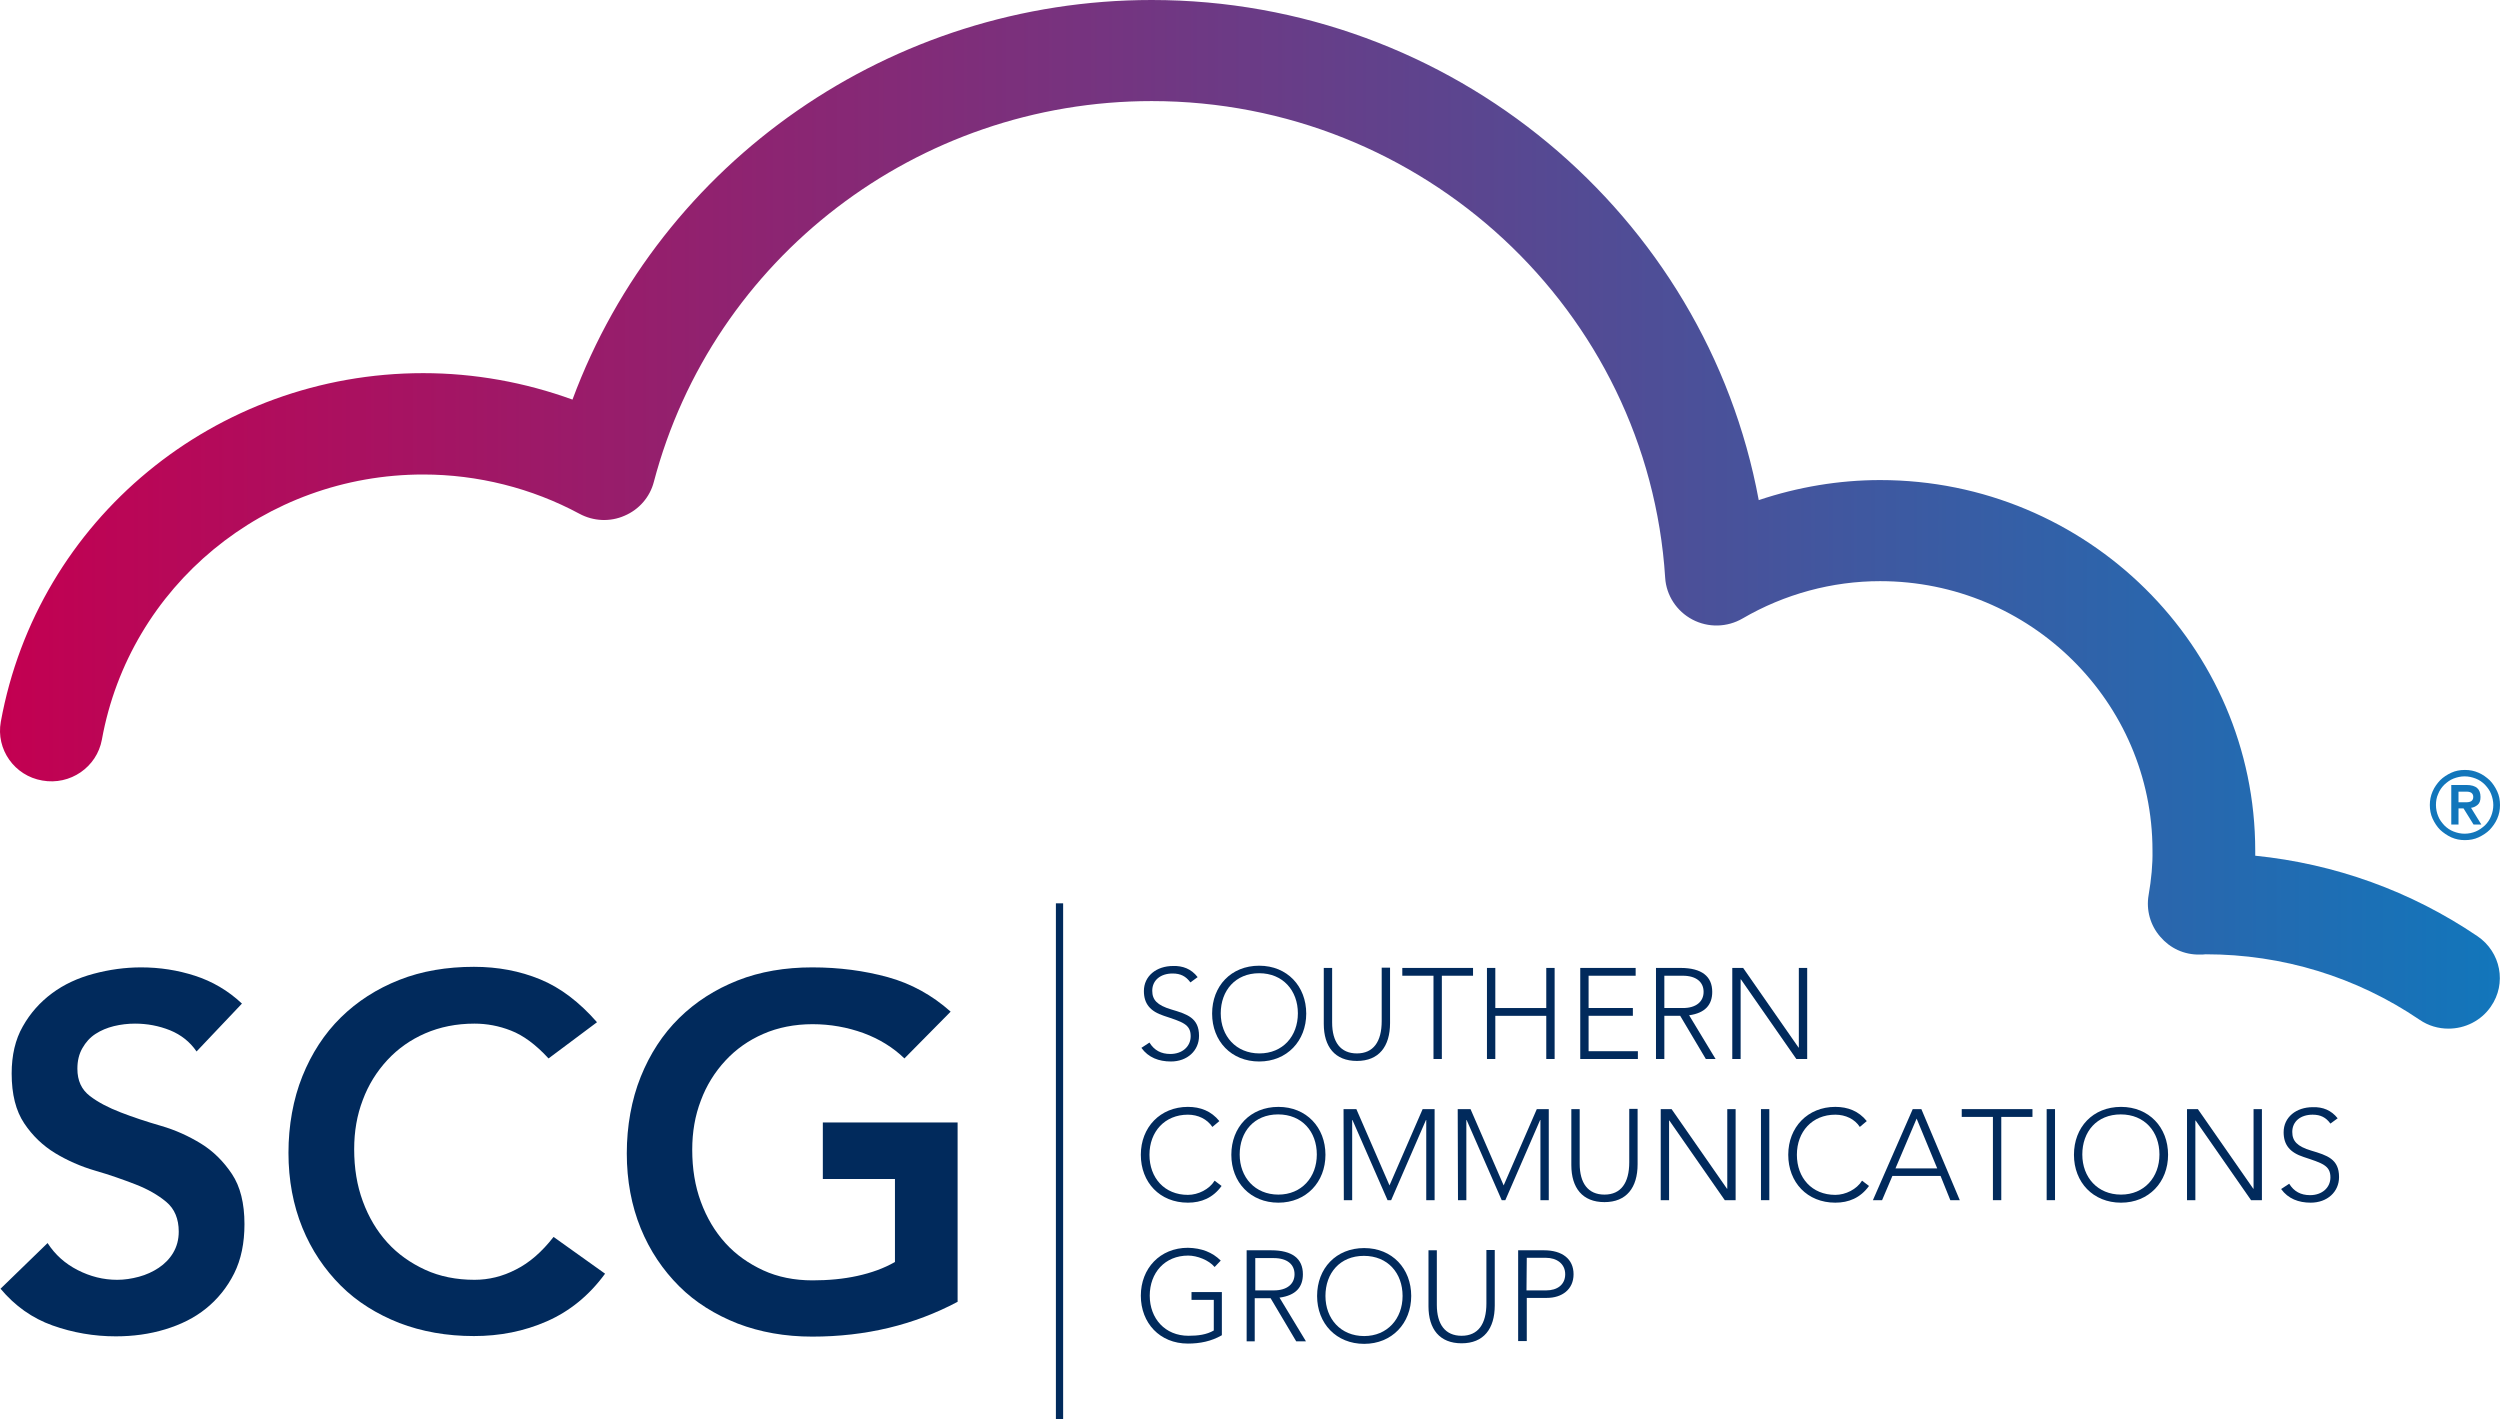 <?xml version="1.0" encoding="UTF-8"?>
<svg id="Layer_2" data-name="Layer 2" xmlns="http://www.w3.org/2000/svg" xmlns:xlink="http://www.w3.org/1999/xlink" viewBox="0 0 897.79 509.7">
  <defs>
    <style>
      .cls-1 {
        fill: #1276bb;
      }

      .cls-2 {
        fill: url(#linear-gradient);
      }

      .cls-3 {
        fill: #012a5c;
      }
    </style>
    <linearGradient id="linear-gradient" x1="0" y1="26.59" x2="897.74" y2="26.59" gradientTransform="translate(0 158.11)" gradientUnits="userSpaceOnUse">
      <stop offset="0" stop-color="#c30051"/>
      <stop offset="1" stop-color="#1276bb"/>
    </linearGradient>
  </defs>
  <g id="Layer_1-2" data-name="Layer 1">
    <g>
      <g>
        <g>
          <path class="cls-3" d="M70.59,377.6c-2.4-3.5-5.6-6-9.5-7.6-4-1.6-8.2-2.4-12.6-2.4-2.6,0-5.1.3-7.6.9-2.4.6-4.6,1.5-6.6,2.8s-3.5,3-4.7,5.1-1.8,4.5-1.8,7.4c0,4.3,1.5,7.5,4.5,9.8s6.7,4.2,11.1,5.9,9.2,3.3,14.4,4.8c5.2,1.5,10,3.7,14.4,6.4s8.1,6.4,11.1,10.9,4.5,10.5,4.5,18c0,6.8-1.2,12.7-3.7,17.7s-5.9,9.2-10.1,12.6-9.1,5.8-14.7,7.5-11.5,2.5-17.7,2.5c-7.8,0-15.4-1.3-22.7-3.9s-13.5-7-18.7-13.2l16.9-16.4c2.7,4.2,6.3,7.4,10.8,9.7s9.2,3.5,14.2,3.5c2.6,0,5.2-.4,7.8-1.1,2.6-.7,5-1.8,7.1-3.2s3.9-3.2,5.2-5.4,2-4.7,2-7.6c0-4.6-1.5-8.2-4.5-10.7s-6.7-4.6-11.1-6.3-9.2-3.4-14.4-4.9c-5.2-1.5-10.1-3.7-14.4-6.3-4.4-2.7-8.1-6.2-11.1-10.7s-4.5-10.4-4.5-17.9c0-6.5,1.3-12.2,4-16.9,2.7-4.8,6.2-8.7,10.5-11.9s9.3-5.5,14.9-7,11.3-2.3,17.1-2.3c6.7,0,13.1,1,19.3,3s11.9,5.3,16.9,10l-16.3,17.2h0Z"/>
          <path class="cls-3" d="M196.99,380.1c-4.6-5-9.1-8.3-13.5-10-4.3-1.7-8.7-2.5-13.1-2.5-6.5,0-12.4,1.2-17.7,3.5s-9.8,5.5-13.6,9.6-6.8,8.9-8.8,14.3c-2.1,5.5-3.1,11.3-3.1,17.7,0,6.8,1,13,3.1,18.7s5,10.6,8.8,14.8,8.4,7.4,13.6,9.8,11.2,3.6,17.7,3.6c5.1,0,10.1-1.2,14.9-3.7,4.8-2.4,9.3-6.3,13.5-11.7l18.5,13.2c-5.7,7.8-12.7,13.5-20.9,17.1s-16.9,5.3-26.2,5.3c-9.8,0-18.7-1.6-26.8-4.7-8.1-3.2-15.2-7.6-21-13.4s-10.5-12.7-13.8-20.8-5-17.1-5-26.9,1.7-19.3,5-27.5,7.9-15.3,13.8-21.1c5.9-5.8,12.9-10.3,21-13.5s17.1-4.7,26.8-4.7c8.6,0,16.5,1.5,23.8,4.5s14.1,8.2,20.4,15.4l-17.4,13h0Z"/>
          <path class="cls-3" d="M343.89,467.5c-15.6,8.3-33,12.5-52.2,12.5-9.8,0-18.7-1.6-26.8-4.7-8.1-3.2-15.2-7.6-21-13.4s-10.5-12.7-13.8-20.8-5-17.1-5-26.9,1.7-19.3,5-27.5,7.9-15.3,13.8-21.1,12.9-10.3,21-13.5,17.1-4.7,26.8-4.7,18.7,1.2,27.1,3.5,16,6.5,22.6,12.4l-16.6,16.8c-4-3.9-9-7-14.7-9.1-5.8-2.1-11.9-3.2-18.3-3.2s-12.5,1.2-17.7,3.5c-5.3,2.3-9.8,5.5-13.6,9.6-3.8,4.1-6.8,8.9-8.8,14.3-2.1,5.5-3.1,11.3-3.1,17.7,0,6.8,1,13,3.1,18.7s5,10.6,8.8,14.8,8.4,7.4,13.6,9.8,11.2,3.6,17.7,3.6c5.7,0,11.1-.5,16.1-1.6s9.5-2.7,13.5-5v-29.8h-25.9v-20.3h48.4v64.4h0Z"/>
        </g>
        <g>
          <path class="cls-3" d="M430.09,350.9l-2.6,1.9c-1.6-2.2-3.5-3.2-6.4-3.2-4.3,0-7.3,2.4-7.3,6.2,0,3.3,1.8,5.2,6.8,6.7,5.7,1.7,10,3,10,9.5,0,5.3-4.2,9.2-10.1,9.2-4.3,0-8.1-1.4-10.6-4.9l2.9-1.9c1.7,2.8,4.2,4.1,7.5,4.1,4.2,0,7.3-2.6,7.3-6.4,0-4.3-3-5.1-9.6-7.3-4.9-1.6-7.2-4.3-7.2-8.9,0-5.4,4.5-9,10.5-9,3.4-.1,6.5,1,8.8,4h0Z"/>
          <path class="cls-3" d="M469.09,364c0,9.8-6.9,17.2-16.9,17.2s-16.9-7.3-16.9-17.2,6.8-17.2,16.9-17.2,16.9,7.4,16.9,17.2ZM452.29,378.3c8.4,0,13.8-6.2,13.8-14.4s-5.4-14.4-13.9-14.4-13.8,6.2-13.8,14.4,5.5,14.4,13.9,14.4h0Z"/>
          <path class="cls-3" d="M475.39,347.6h3v19.6c0,7,3,11.1,8.9,11.1s8.9-4.2,8.9-11.6v-19.2h3v19.9c0,8.4-4,13.6-11.9,13.6s-11.9-5.1-11.9-13.3v-20.1h0Z"/>
          <path class="cls-3" d="M503.59,347.6h25.4v2.8h-11.2v29.9h-3v-29.9h-11.2v-2.8h0Z"/>
          <path class="cls-3" d="M533.99,347.6h3v14.4h18.3v-14.4h3v32.7h-3v-15.5h-18.3v15.5h-3v-32.7Z"/>
          <path class="cls-3" d="M567.39,347.6h20v2.8h-16.9v11.6h15.9v2.8h-15.9v12.7h17.7v2.8h-20.7v-32.7h-.1Z"/>
          <path class="cls-3" d="M594.69,380.3v-32.7h8.8c7.6,0,11.4,3,11.4,8.6,0,4.6-2.5,7.6-8.3,8.4l9.5,15.7h-3.5l-9.2-15.5h-5.7v15.5h-3ZM604.39,362c4.7,0,7.4-2.3,7.4-5.8s-2.6-5.8-7.5-5.8h-6.6v11.6h6.7Z"/>
          <path class="cls-3" d="M622.09,380.3v-32.7h3.9l19.9,28.6h.1v-28.6h3v32.7h-3.9l-19.9-28.6h-.1v28.6h-3Z"/>
          <path class="cls-3" d="M437.89,402.6l-2.5,2.1c-1.9-2.8-5.1-4.4-8.8-4.4-8.3,0-13.8,6.1-13.8,14.4s5.4,14.4,13.8,14.4c3.7,0,7.7-2,9.6-5.1l2.5,1.9c-3.1,4.3-7.3,6-12.1,6-10.1,0-16.9-7.3-16.9-17.2s7-17.2,16.9-17.2c4.5,0,8.4,1.5,11.3,5.1h0Z"/>
          <path class="cls-3" d="M475.99,414.7c0,9.8-6.9,17.2-16.9,17.2s-16.9-7.3-16.9-17.2,6.8-17.2,16.9-17.2,16.9,7.4,16.9,17.2ZM459.09,429c8.3,0,13.8-6.2,13.8-14.4s-5.3-14.4-13.9-14.4-13.8,6.2-13.8,14.4,5.5,14.4,13.9,14.4h0Z"/>
          <path class="cls-3" d="M482.49,398.3h4.6l11.9,27.4,11.9-27.4h4.3v32.7h-3v-28.8h-.1l-12.5,28.8h-1.3l-12.6-28.8h-.1v28.8h-3l-.1-32.7h0Z"/>
          <path class="cls-3" d="M523.49,398.3h4.6l11.9,27.4,11.9-27.4h4.3v32.7h-3v-28.8h-.1l-12.5,28.8h-1.3l-12.6-28.8h-.1v28.8h-3l-.1-32.7h0Z"/>
          <path class="cls-3" d="M564.29,398.3h3v19.6c0,7,3,11.1,8.9,11.1s8.9-4.2,8.9-11.6v-19.2h3v19.9c0,8.4-4,13.6-11.9,13.6s-11.9-5.1-11.9-13.3v-20.1h0Z"/>
          <path class="cls-3" d="M596.39,431v-32.7h3.9l19.9,28.6h.1v-28.6h3v32.7h-3.9l-19.9-28.6h-.1v28.6h-3Z"/>
          <path class="cls-3" d="M635.39,431h-3v-32.7h3v32.7Z"/>
          <path class="cls-3" d="M670.39,402.6l-2.5,2.1c-1.8-2.8-5.1-4.4-8.8-4.4-8.3,0-13.8,6.1-13.8,14.4s5.4,14.4,13.8,14.4c3.7,0,7.7-2,9.6-5.1l2.5,1.9c-3.1,4.3-7.3,6-12.1,6-10.1,0-16.9-7.3-16.9-17.2s7-17.2,16.9-17.2c4.5,0,8.4,1.5,11.3,5.1h0Z"/>
          <path class="cls-3" d="M672.59,431l14.3-32.7h3.1l13.8,32.7h-3.4l-3.5-8.7h-17.3l-3.7,8.7h-3.3ZM680.69,419.6h15l-7.4-17.9-7.6,17.9Z"/>
          <path class="cls-3" d="M704.49,398.3h25.4v2.8h-11.2v29.9h-3v-29.9h-11.2v-2.8h0Z"/>
          <path class="cls-3" d="M737.99,431h-3v-32.7h3v32.7Z"/>
          <path class="cls-3" d="M778.59,414.7c0,9.8-6.9,17.2-16.9,17.2s-16.9-7.3-16.9-17.2,6.8-17.2,16.9-17.2,16.9,7.4,16.9,17.2ZM761.69,429c8.3,0,13.8-6.2,13.8-14.4s-5.3-14.4-13.9-14.4-13.8,6.2-13.8,14.4,5.5,14.4,13.9,14.4h0Z"/>
          <path class="cls-3" d="M785.39,431v-32.7h3.9l19.9,28.6h.1v-28.6h3v32.7h-3.9l-19.9-28.6h-.1v28.6h-3Z"/>
          <path class="cls-3" d="M839.49,401.6l-2.6,1.9c-1.6-2.2-3.5-3.2-6.4-3.2-4.3,0-7.3,2.4-7.3,6.2,0,3.3,1.8,5.2,6.8,6.7,5.7,1.7,10,3,10,9.5,0,5.3-4.2,9.2-10.2,9.2-4.3,0-8.1-1.4-10.6-4.9l2.9-1.9c1.7,2.8,4.2,4.1,7.5,4.1,4.2,0,7.3-2.6,7.3-6.4,0-4.3-3-5.1-9.6-7.3-4.9-1.6-7.2-4.3-7.2-8.9,0-5.4,4.5-9,10.5-9,3.6-.1,6.6,1.1,8.9,4Z"/>
          <path class="cls-3" d="M438.39,452.7l-2.2,2.3c-2.1-2.5-6.3-4.1-9.5-4.1-8.4,0-13.8,6.2-13.8,14.4s5.5,14.4,13.9,14.4c3.5,0,6.5-.4,9.1-1.9v-11h-8v-2.8h10.9v15.5c-3.8,2.2-7.9,3-12.2,3-10.1,0-16.9-7.4-16.9-17.2s6.9-17.2,16.9-17.2c4.9.1,8.8,1.6,11.8,4.6h0Z"/>
          <path class="cls-3" d="M447.69,481.7v-32.7h8.8c7.6,0,11.4,3,11.4,8.6,0,4.6-2.5,7.6-8.4,8.4l9.5,15.7h-3.5l-9.2-15.5h-5.7v15.5h-2.9ZM457.49,463.4c4.7,0,7.4-2.3,7.4-5.8s-2.6-5.8-7.5-5.8h-6.6v11.6h6.7Z"/>
          <path class="cls-3" d="M506.79,465.4c0,9.8-6.9,17.2-16.9,17.2s-16.9-7.3-16.9-17.2,6.8-17.2,16.9-17.2,16.9,7.4,16.9,17.2ZM489.89,479.8c8.3,0,13.8-6.2,13.8-14.4s-5.3-14.4-13.9-14.4-13.8,6.2-13.8,14.4,5.5,14.4,13.9,14.4h0Z"/>
          <path class="cls-3" d="M512.99,449h3v19.6c0,7,3,11.1,8.9,11.1s8.9-4.2,8.9-11.6v-19.2h3v19.9c0,8.4-4,13.6-11.9,13.6s-11.9-5.1-11.9-13.3v-20.1h0Z"/>
          <path class="cls-3" d="M545.19,481.7v-32.7h9.3c6.5,0,10.6,3.1,10.6,8.6s-4.2,8.5-9.6,8.5h-7.2v15.5h-3.1v.1ZM548.19,463.4h7.1c3.9,0,6.8-2,6.8-5.8s-3.1-5.9-6.9-5.9h-6.9l-.1,11.7h0Z"/>
        </g>
        <rect class="cls-3" x="379.19" y="324.4" width="2.6" height="185.3"/>
      </g>
      <g>
        <path class="cls-2" d="M771.59,321.5c-.9,5.3.6,10.8,4.2,14.9,3.5,4.1,8.5,6.5,14.2,6.4.7,0,1.4,0,2.1-.1,27.6,0,54.1,8.1,76.8,23.5,3.2,2.2,6.8,3.2,10.4,3.2,5.9,0,11.7-2.8,15.2-7.9,5.8-8.3,3.6-19.6-4.8-25.3-23.9-16.2-51.2-26-79.8-28.9v-1.8c0-73.4-60.4-133.1-134.7-133.1-14.8,0-29.6,2.5-43.6,7.2C612.59,77,521.39,0,413.59,0c-93.6,0-176.3,58-208,143.5-17.1-6.2-35.2-9.5-53.6-9.5C77.29,134,13.49,186.6.29,259.2c-1.8,9.9,4.9,19.4,14.9,21.1,10,1.8,19.6-4.8,21.4-14.7,10-55.2,58.5-95.2,115.4-95.2,19.6,0,39,4.9,56.1,14.1,5,2.7,11,3,16.2.7,5.2-2.2,9.1-6.7,10.5-12.1,21.2-80.5,94.7-136.8,178.8-136.8,97.3,0,178.3,75.2,184.4,171.2.4,6.3,4.1,12,9.8,15s12.5,2.8,18-.4c15.1-8.8,32.2-13.4,49.4-13.4,53.9,0,97.8,43.4,97.8,96.7.1,5-.4,10.3-1.4,16.1"/>
        <path class="cls-1" d="M872.59,289.1c0-1.7.3-3.3,1-4.9s1.6-2.8,2.7-4c1.1-1.1,2.5-2,4-2.7s3.1-1,4.9-1,3.3.3,4.9,1,2.8,1.6,4,2.7c1.1,1.1,2,2.5,2.7,4s1,3.1,1,4.9-.3,3.3-1,4.9-1.6,2.8-2.7,4c-1.1,1.1-2.5,2-4,2.7s-3.1,1-4.9,1-3.3-.3-4.9-1c-1.5-.7-2.8-1.6-4-2.7-1.1-1.1-2-2.5-2.7-4s-1-3.2-1-4.9M874.79,289.1c0,1.4.3,2.8.8,4,.5,1.3,1.3,2.3,2.2,3.3.9.9,2,1.7,3.3,2.2s2.6.8,4,.8,2.8-.3,4-.8,2.3-1.3,3.3-2.2c.9-.9,1.7-2,2.2-3.3.5-1.2.8-2.6.8-4s-.3-2.7-.8-4-1.3-2.3-2.2-3.3c-.9-.9-2-1.7-3.3-2.2s-2.6-.8-4-.8-2.7.3-4,.8-2.3,1.3-3.3,2.2c-.9.9-1.7,2-2.2,3.3-.6,1.3-.8,2.6-.8,4M880.29,281.9h5.5c1.7,0,3,.4,3.8,1.1s1.2,1.8,1.2,3.2c0,1.3-.3,2.2-1,2.8s-1.5,1-2.4,1.1l3.7,6h-2.8l-3.6-5.8h-1.8v5.8h-2.6v-14.2h0ZM882.89,288.1h3.1c.4,0,.8-.1,1.1-.2.3-.1.6-.3.8-.6s.3-.6.3-1.1-.1-.8-.3-1.1-.5-.5-.8-.6-.7-.2-1.1-.2h-3.1v3.8h0Z"/>
      </g>
    </g>
  </g>
</svg>